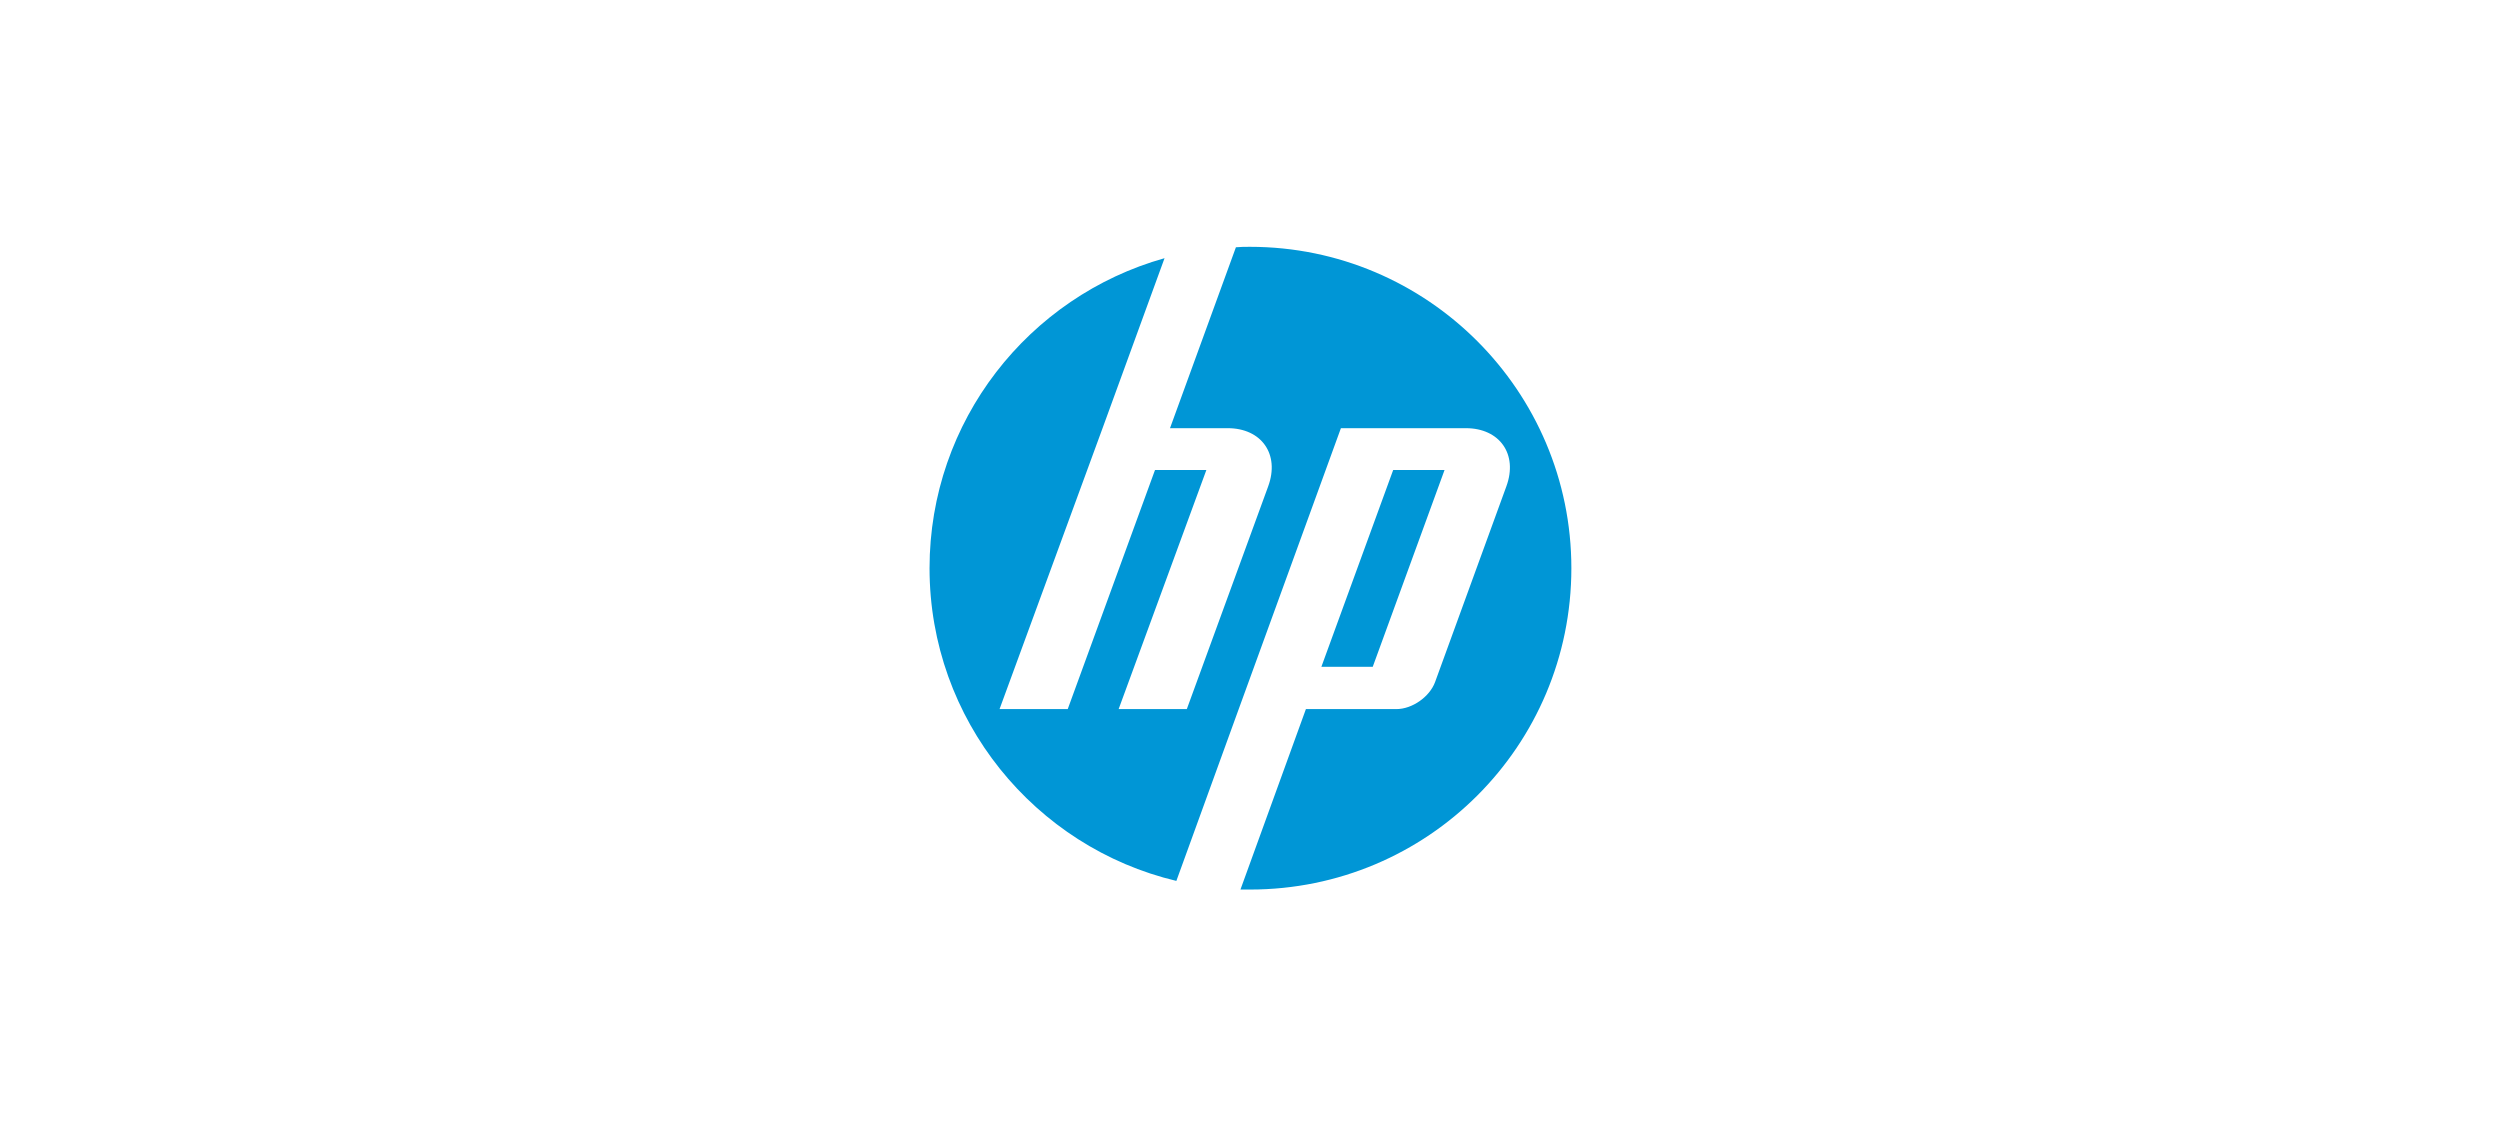 <?xml version="1.0" encoding="utf-8"?>
<!-- Generator: Adobe Illustrator 27.1.0, SVG Export Plug-In . SVG Version: 6.00 Build 0)  -->
<svg version="1.1" baseProfile="tiny" id="Ebene_1" xmlns="http://www.w3.org/2000/svg" xmlns:xlink="http://www.w3.org/1999/xlink"
	 x="0px" y="0px" viewBox="0 0 550 250" overflow="visible" xml:space="preserve">
<g>
	<path fill="#0096D6" d="M275,195.7c-0.7,0-1.4,0-2.1,0l14.4-39.7h19.9c3.5,0,7.3-2.7,8.5-5.9l15.7-43.1c2.6-7.1-1.5-12.8-8.9-12.8
		h-27.5l-23.1,63.5l0,0l-13.1,36.1c-31.1-7.4-54.3-35.4-54.3-68.8c0-32.4,21.8-59.8,51.7-68.2l-13.6,37.3l0,0L219.9,156h15
		l19.2-52.6h11.3L246.1,156h15l17.9-49c2.6-7.1-1.5-12.8-8.9-12.8h-12.7l14.5-39.8c1-0.1,2.1-0.1,3.1-0.1c39,0,70.7,31.7,70.7,70.7
		C345.7,164.1,314.1,195.7,275,195.7z M317.8,103.4h-11.3l-15.8,43.3h11.3L317.8,103.4z"/>
</g>
</svg>
